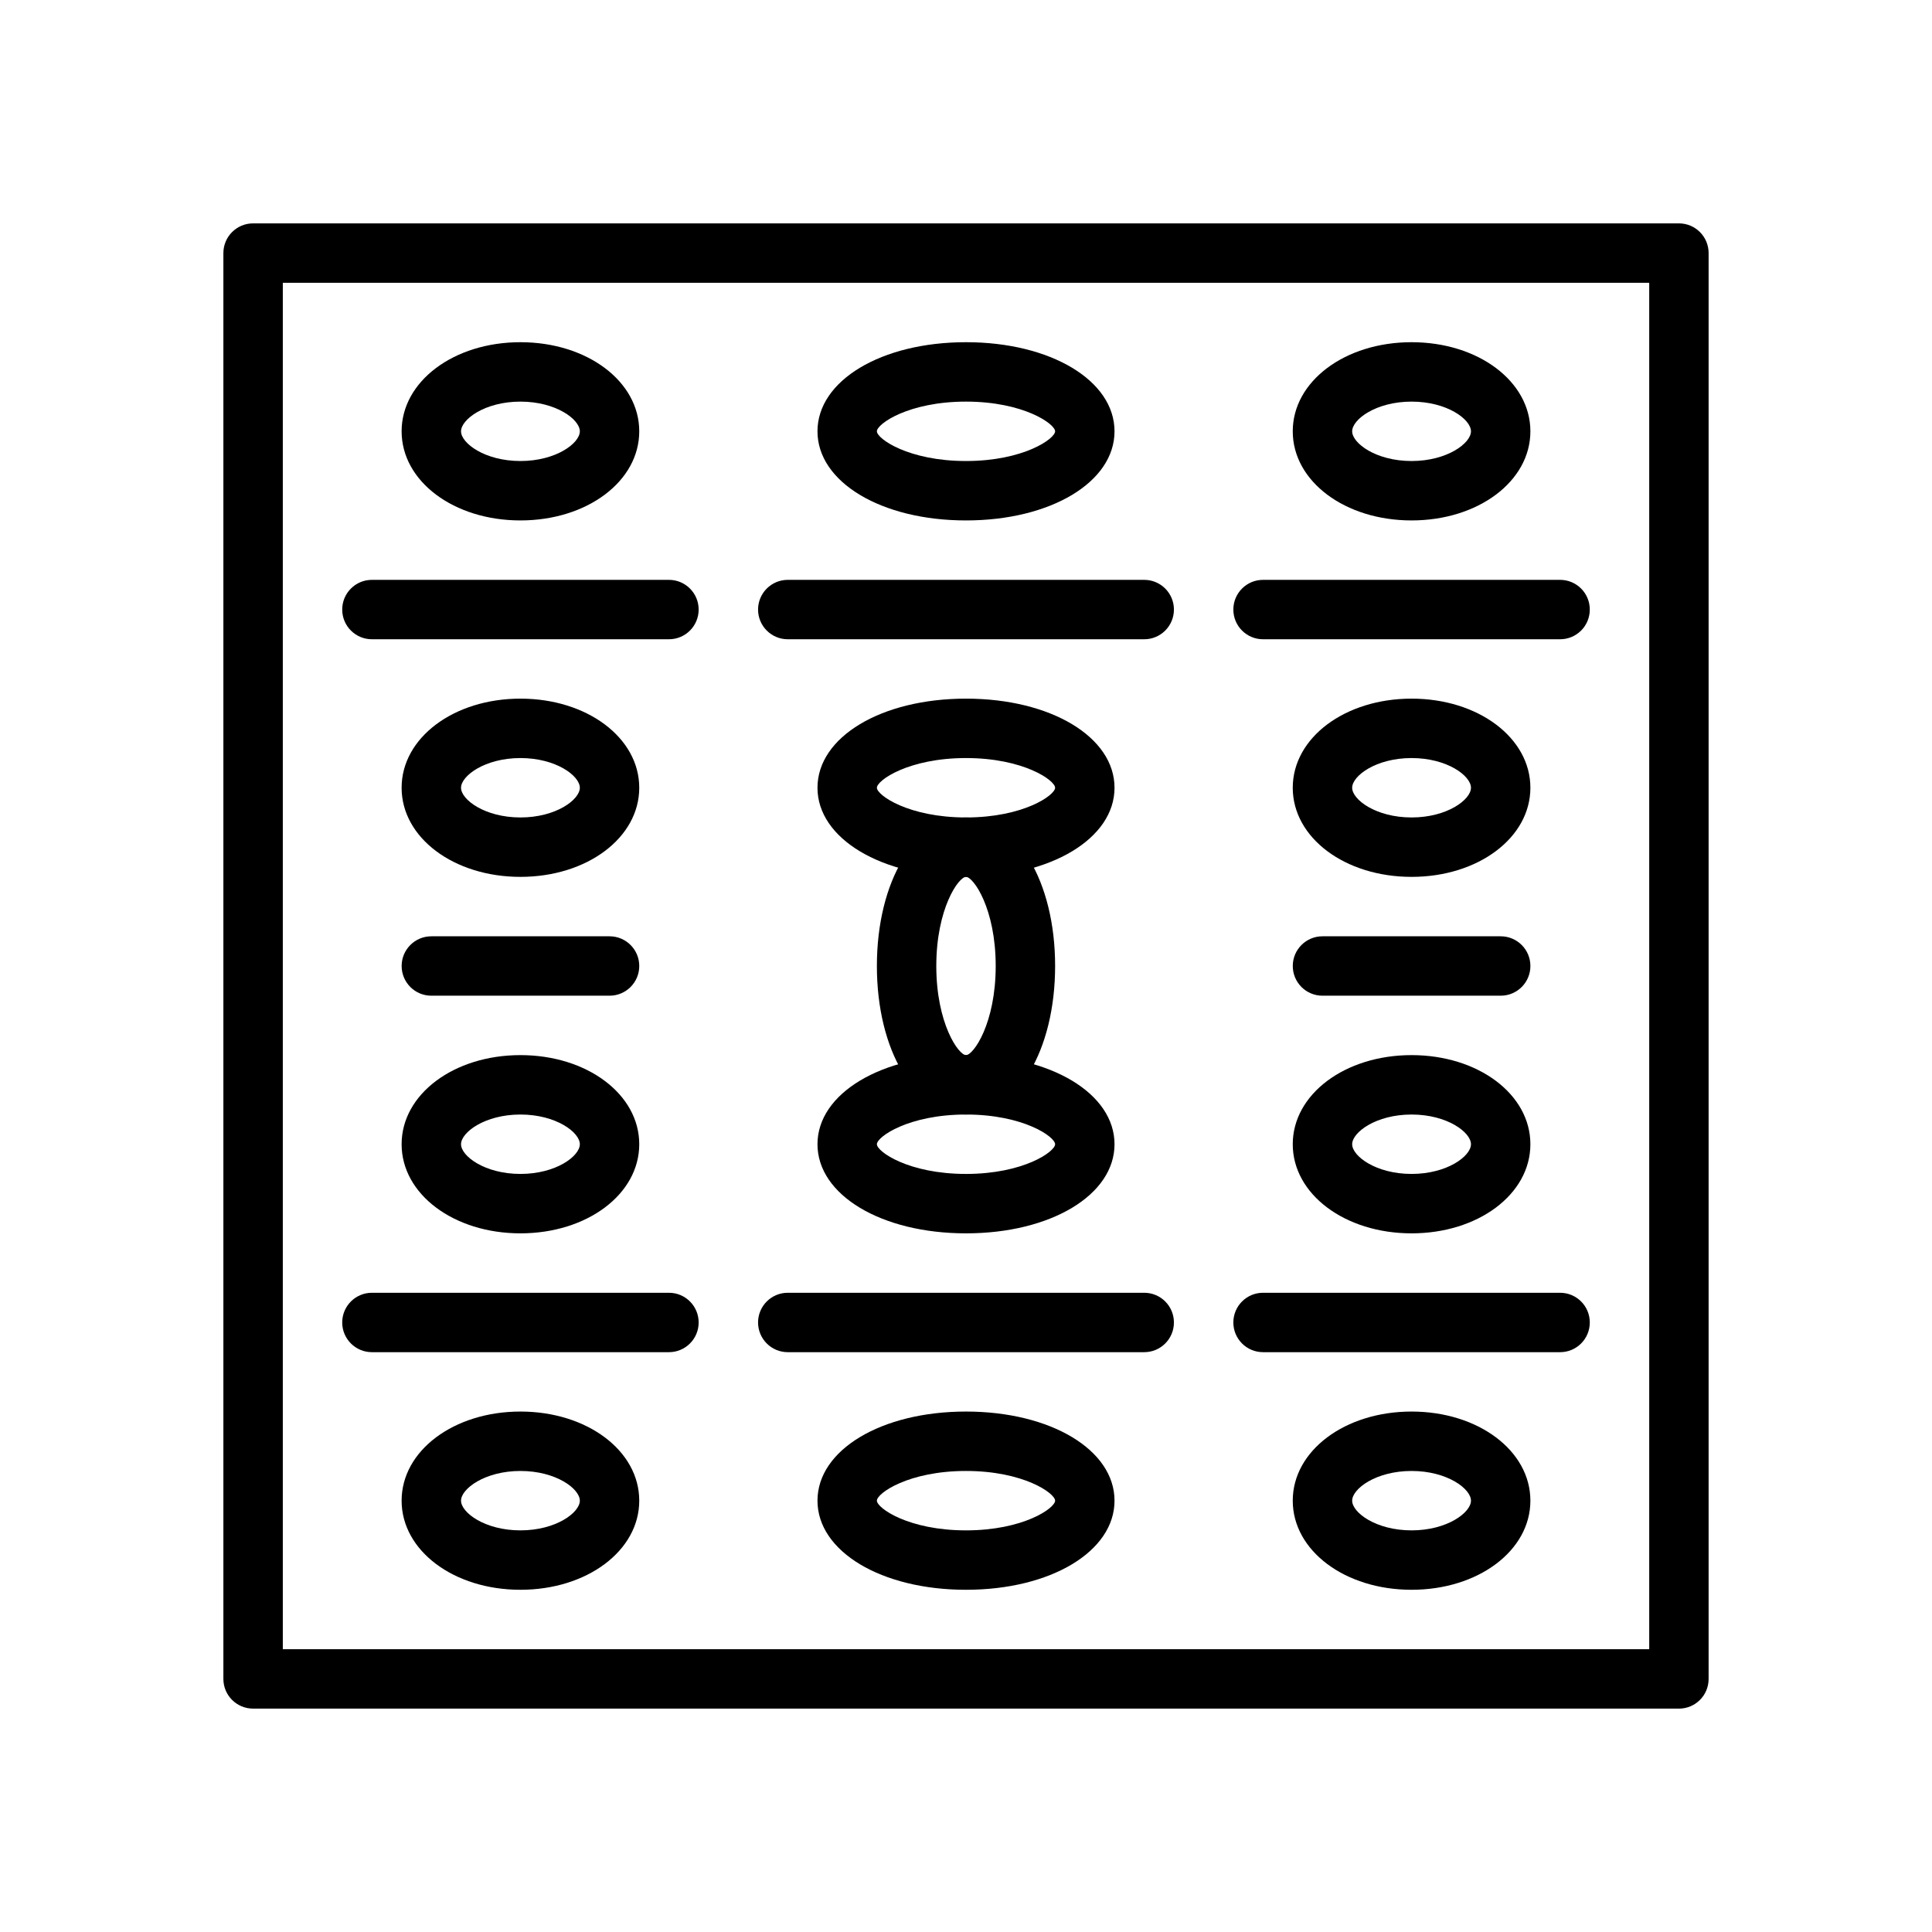 <?xml version="1.0" encoding="UTF-8"?>
<!-- Uploaded to: ICON Repo, www.svgrepo.com, Generator: ICON Repo Mixer Tools -->
<svg fill="#000000" width="800px" height="800px" version="1.1" viewBox="144 144 512 512" xmlns="http://www.w3.org/2000/svg">
 <g>
  <path d="m588.93 596.8h-377.86c-4.344 0-7.871-3.519-7.871-7.871v-377.86c0-4.352 3.527-7.871 7.871-7.871h377.86c4.352 0 7.871 3.519 7.871 7.871v377.86c0.004 4.356-3.516 7.875-7.871 7.875zm-369.98-15.746h362.11v-362.11h-362.11z"/>
  <path d="m557.44 313.41h-78.719c-4.352 0-7.871-3.519-7.871-7.871 0-4.352 3.519-7.871 7.871-7.871h78.719c4.352 0 7.871 3.519 7.871 7.871 0.004 4.352-3.516 7.871-7.871 7.871z"/>
  <path d="m541.7 407.87h-47.23c-4.352 0-7.871-3.519-7.871-7.871s3.519-7.871 7.871-7.871h47.23c4.352 0 7.871 3.519 7.871 7.871s-3.519 7.871-7.871 7.871z"/>
  <path d="m305.54 407.87h-47.23c-4.344 0-7.871-3.519-7.871-7.871s3.527-7.871 7.871-7.871h47.23c4.344 0 7.871 3.519 7.871 7.871s-3.527 7.871-7.871 7.871z"/>
  <path d="m518.08 281.92c-17.656 0-31.488-10.367-31.488-23.617s13.832-23.617 31.488-23.617 31.488 10.367 31.488 23.617-13.832 23.617-31.488 23.617zm0-31.488c-9.461 0-15.742 4.738-15.742 7.871 0 3.133 6.281 7.871 15.742 7.871s15.742-4.738 15.742-7.871c0.004-3.133-6.277-7.871-15.742-7.871z"/>
  <path d="m518.08 376.38c-17.656 0-31.488-10.367-31.488-23.617s13.832-23.617 31.488-23.617 31.488 10.367 31.488 23.617-13.832 23.617-31.488 23.617zm0-31.488c-9.461 0-15.742 4.738-15.742 7.871s6.281 7.871 15.742 7.871 15.742-4.738 15.742-7.871c0.004-3.133-6.277-7.871-15.742-7.871z"/>
  <path d="m321.28 313.41h-78.719c-4.344 0-7.871-3.519-7.871-7.871 0-4.352 3.527-7.871 7.871-7.871h78.719c4.344 0 7.871 3.519 7.871 7.871 0 4.352-3.523 7.871-7.871 7.871z"/>
  <path d="m281.92 281.92c-17.656 0-31.488-10.367-31.488-23.617s13.832-23.617 31.488-23.617 31.488 10.367 31.488 23.617-13.832 23.617-31.488 23.617zm0-31.488c-9.461 0-15.742 4.738-15.742 7.871 0 3.133 6.281 7.871 15.742 7.871 9.461 0 15.742-4.738 15.742-7.871 0.004-3.133-6.281-7.871-15.742-7.871z"/>
  <path d="m281.92 376.38c-17.656 0-31.488-10.367-31.488-23.617s13.832-23.617 31.488-23.617 31.488 10.367 31.488 23.617-13.832 23.617-31.488 23.617zm0-31.488c-9.461 0-15.742 4.738-15.742 7.871s6.281 7.871 15.742 7.871c9.461 0 15.742-4.738 15.742-7.871 0.004-3.133-6.281-7.871-15.742-7.871z"/>
  <path d="m447.23 313.41h-94.465c-4.344 0-7.871-3.519-7.871-7.871 0-4.352 3.527-7.871 7.871-7.871h94.465c4.352 0 7.871 3.519 7.871 7.871 0 4.352-3.519 7.871-7.871 7.871z"/>
  <path d="m400 281.92c-22.441 0-39.359-10.156-39.359-23.617 0-13.461 16.918-23.617 39.359-23.617s39.359 10.156 39.359 23.617c0 13.461-16.918 23.617-39.359 23.617zm0-31.488c-15.242 0-23.617 5.91-23.617 7.871 0 1.961 8.375 7.871 23.617 7.871s23.617-5.91 23.617-7.871c-0.004-1.957-8.379-7.871-23.617-7.871z"/>
  <path d="m400 376.38c-22.441 0-39.359-10.156-39.359-23.617s16.918-23.617 39.359-23.617 39.359 10.156 39.359 23.617-16.918 23.617-39.359 23.617zm0-31.488c-15.242 0-23.617 5.91-23.617 7.871s8.375 7.871 23.617 7.871 23.617-5.91 23.617-7.871c-0.004-1.961-8.379-7.871-23.617-7.871z"/>
  <path d="m400 470.85c-22.441 0-39.359-10.156-39.359-23.617 0-13.461 16.918-23.617 39.359-23.617s39.359 10.156 39.359 23.617c0 13.461-16.918 23.617-39.359 23.617zm0-31.488c-15.242 0-23.617 5.91-23.617 7.871 0 1.961 8.375 7.871 23.617 7.871s23.617-5.91 23.617-7.871c-0.004-1.961-8.379-7.871-23.617-7.871z"/>
  <path d="m557.44 502.34h-78.719c-4.352 0-7.871-3.519-7.871-7.871 0-4.352 3.519-7.871 7.871-7.871h78.719c4.352 0 7.871 3.519 7.871 7.871 0.004 4.352-3.516 7.871-7.871 7.871z"/>
  <path d="m518.08 470.85c-17.656 0-31.488-10.367-31.488-23.617s13.832-23.617 31.488-23.617 31.488 10.367 31.488 23.617-13.832 23.617-31.488 23.617zm0-31.488c-9.461 0-15.742 4.738-15.742 7.871 0 3.133 6.281 7.871 15.742 7.871s15.742-4.738 15.742-7.871c0.004-3.133-6.277-7.871-15.742-7.871z"/>
  <path d="m518.08 565.31c-17.656 0-31.488-10.367-31.488-23.617s13.832-23.617 31.488-23.617 31.488 10.367 31.488 23.617-13.832 23.617-31.488 23.617zm0-31.488c-9.461 0-15.742 4.738-15.742 7.871 0 3.133 6.281 7.871 15.742 7.871s15.742-4.738 15.742-7.871c0.004-3.133-6.277-7.871-15.742-7.871z"/>
  <path d="m321.28 502.34h-78.719c-4.344 0-7.871-3.519-7.871-7.871 0-4.352 3.527-7.871 7.871-7.871h78.719c4.344 0 7.871 3.519 7.871 7.871 0 4.352-3.523 7.871-7.871 7.871z"/>
  <path d="m281.92 470.85c-17.656 0-31.488-10.367-31.488-23.617s13.832-23.617 31.488-23.617 31.488 10.367 31.488 23.617-13.832 23.617-31.488 23.617zm0-31.488c-9.461 0-15.742 4.738-15.742 7.871 0 3.133 6.281 7.871 15.742 7.871 9.461 0 15.742-4.738 15.742-7.871 0.004-3.133-6.281-7.871-15.742-7.871z"/>
  <path d="m281.92 565.31c-17.656 0-31.488-10.367-31.488-23.617s13.832-23.617 31.488-23.617 31.488 10.367 31.488 23.617-13.832 23.617-31.488 23.617zm0-31.488c-9.461 0-15.742 4.738-15.742 7.871 0 3.133 6.281 7.871 15.742 7.871 9.461 0 15.742-4.738 15.742-7.871 0.004-3.133-6.281-7.871-15.742-7.871z"/>
  <path d="m447.23 502.34h-94.465c-4.344 0-7.871-3.519-7.871-7.871 0-4.352 3.527-7.871 7.871-7.871h94.465c4.352 0 7.871 3.519 7.871 7.871 0 4.352-3.519 7.871-7.871 7.871z"/>
  <path d="m400 439.36c-13.461 0-23.617-16.918-23.617-39.359s10.156-39.359 23.617-39.359 23.617 16.918 23.617 39.359c-0.004 22.441-10.156 39.359-23.617 39.359zm0-62.977c-1.961 0-7.871 8.375-7.871 23.617s5.91 23.617 7.871 23.617 7.871-8.375 7.871-23.617-5.914-23.617-7.871-23.617z"/>
  <path d="m400 565.31c-22.441 0-39.359-10.156-39.359-23.617 0-13.461 16.918-23.617 39.359-23.617s39.359 10.156 39.359 23.617c0 13.461-16.918 23.617-39.359 23.617zm0-31.488c-15.242 0-23.617 5.91-23.617 7.871 0 1.961 8.375 7.871 23.617 7.871s23.617-5.91 23.617-7.871c-0.004-1.961-8.379-7.871-23.617-7.871z"/>
 </g>
</svg>